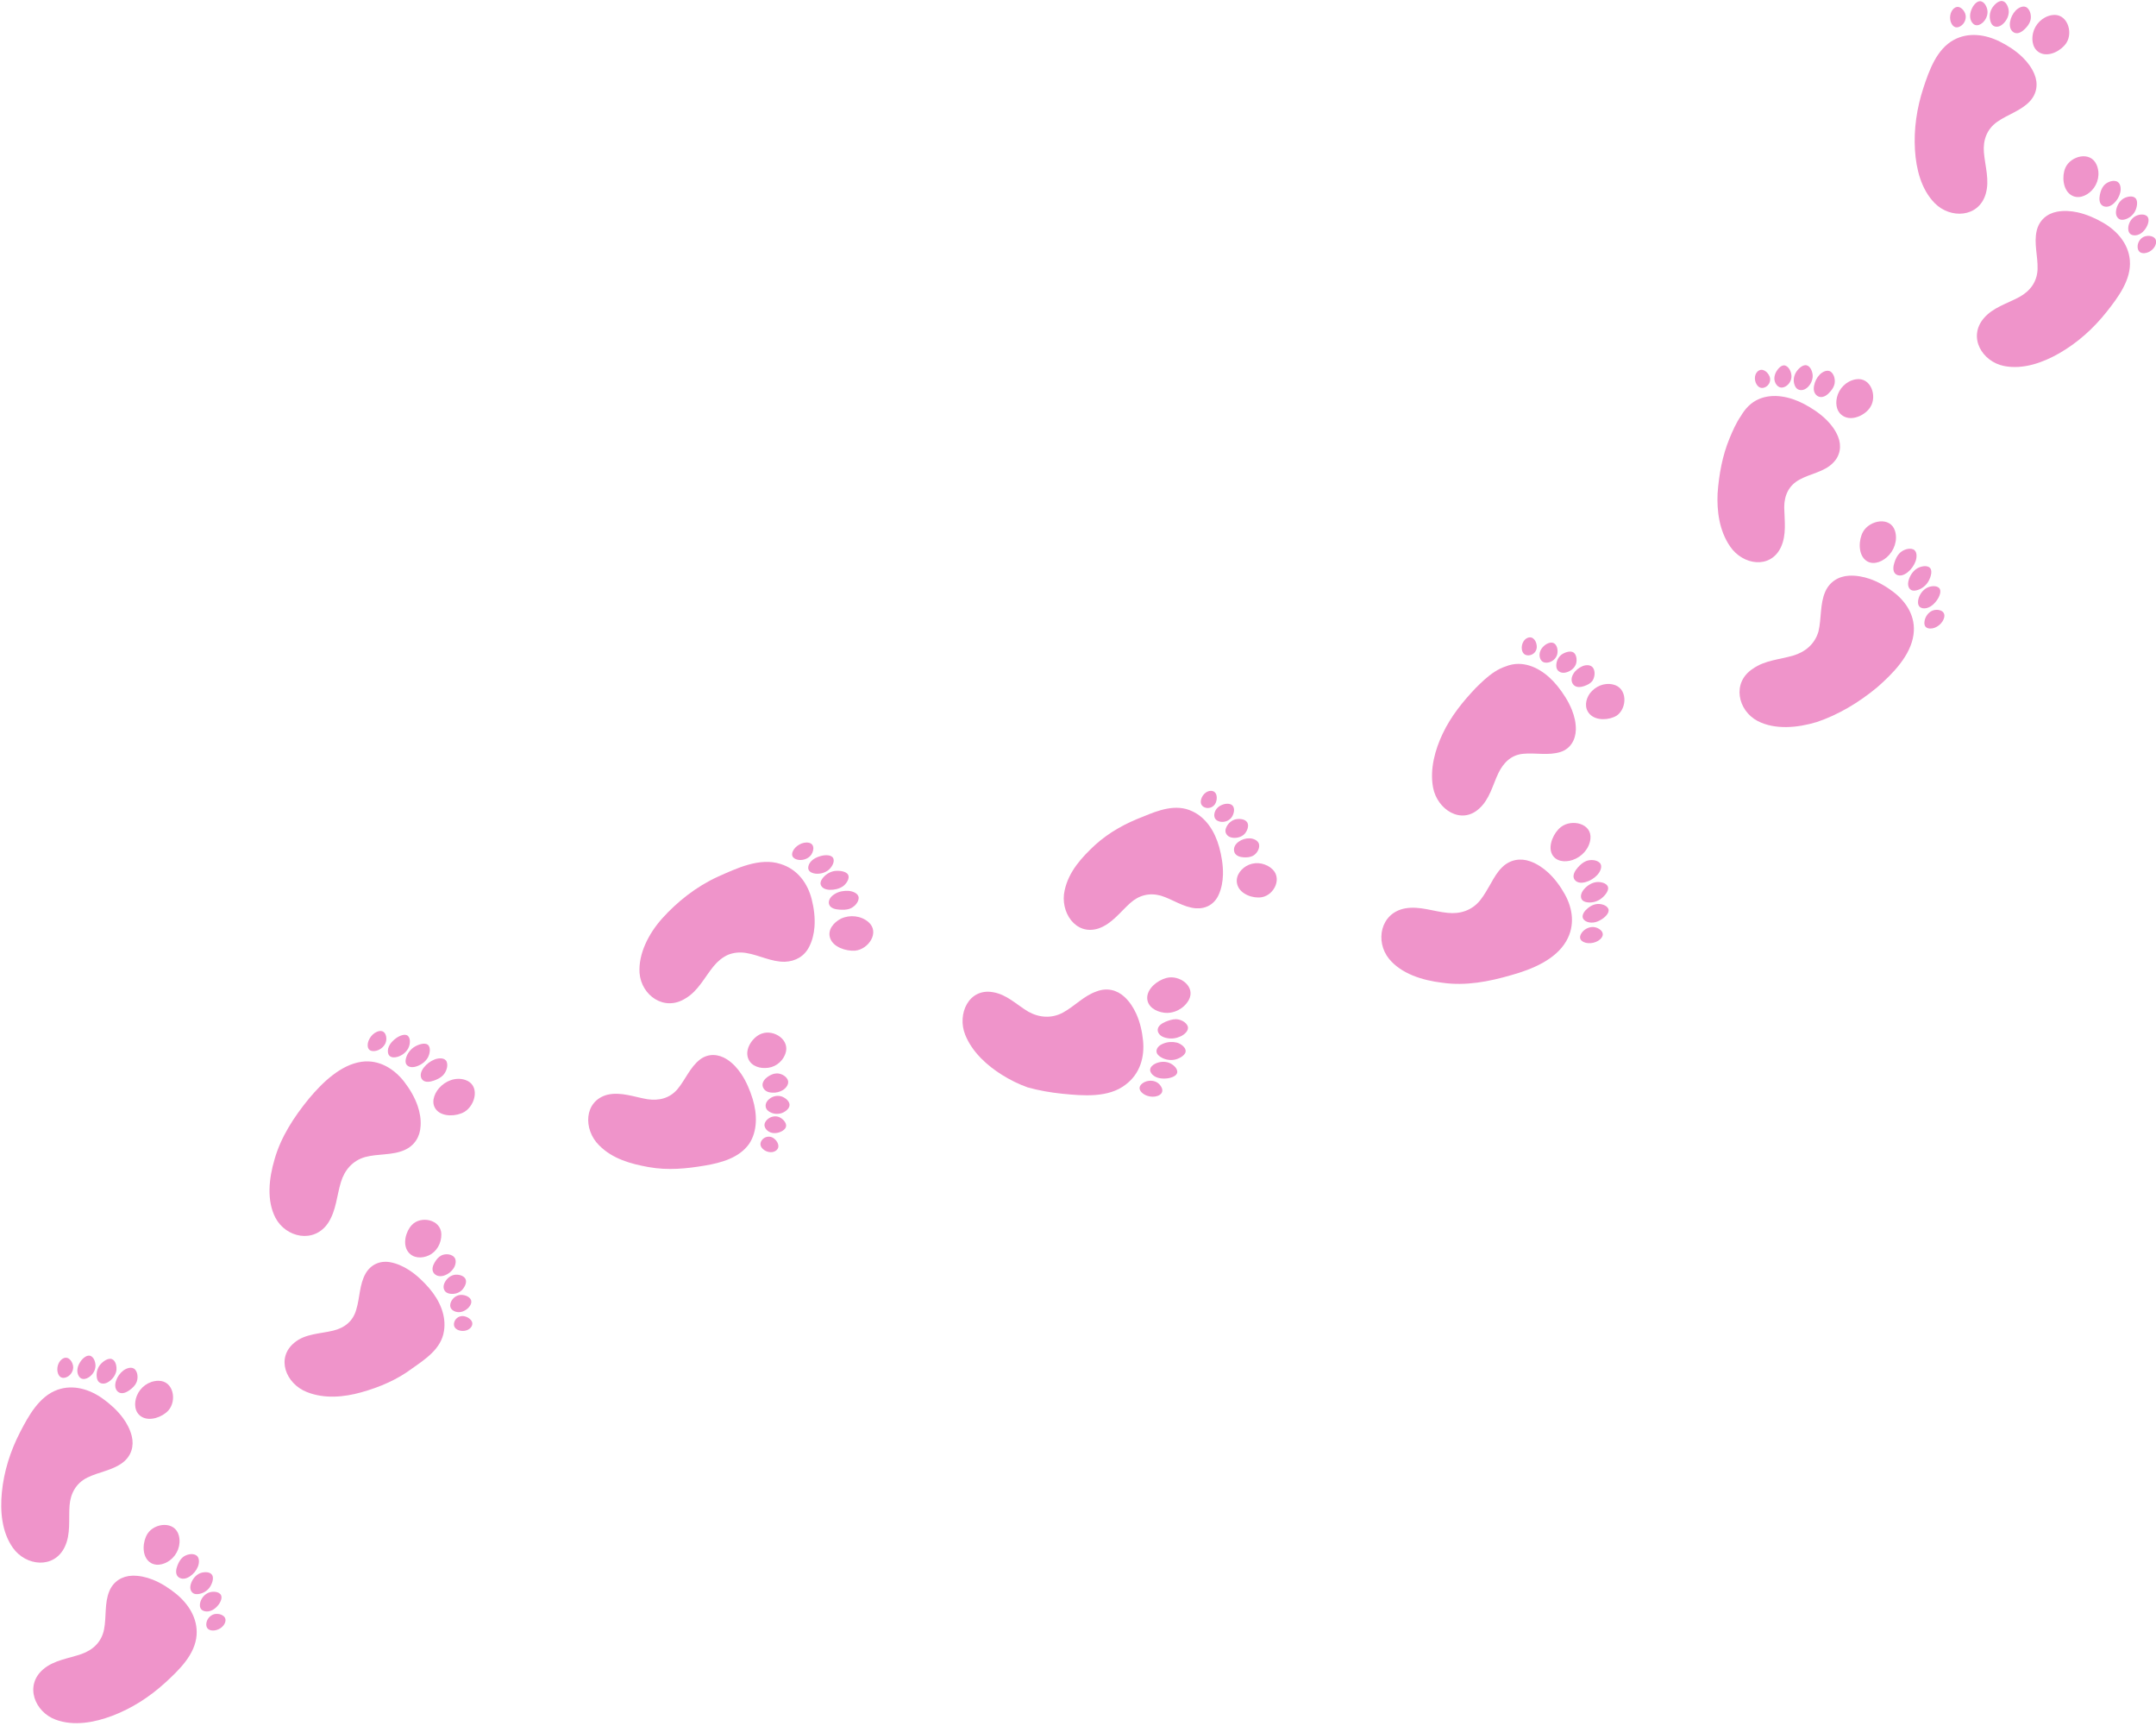 <?xml version="1.0" encoding="UTF-8" standalone="no"?><svg xmlns="http://www.w3.org/2000/svg" xmlns:xlink="http://www.w3.org/1999/xlink" fill="#ef94ca" height="701.7" preserveAspectRatio="xMidYMid meet" version="1" viewBox="-0.5 -0.4 876.5 701.7" width="876.5" zoomAndPan="magnify"><g><g><g id="change1_3"><path d="M86.456,655.734c-1.675,0.512-2.954,2.116-3.083,3.863c-0.05,0.679,0.079,1.407,0.527,1.921 c0.453,0.519,1.159,0.744,1.843,0.807c2.243,0.205,5.005-1.43,5.403-3.781C91.561,656.087,88.326,655.163,86.456,655.734z"/><path d="M84.279,646.974c-1.59,0.652-2.804,2.088-3.315,3.727c-0.326,1.049-0.332,2.322,0.434,3.109 c0.332,0.34,0.777,0.553,1.235,0.673c1.045,0.27,2.18,0.071,3.144-0.413c0.966-0.484,1.777-1.236,2.459-2.075 c0.869-1.069,1.983-3.242,0.806-4.479C87.936,646.353,85.635,646.417,84.279,646.974z"/><path d="M80.614,639.15c-1.553,0.731-2.717,2.155-3.344,3.753c-0.29,0.74-0.477,1.539-0.382,2.329 c0.095,0.79,0.503,1.567,1.187,1.972c0.592,0.353,1.324,0.394,2.009,0.319c1.79-0.199,3.483-1.162,4.568-2.6 c0.906-1.201,2.038-3.848,1.001-5.276C84.629,638.235,81.964,638.514,80.614,639.15z"/><path d="M73.786,632.582c-1.048,0.894-1.706,2.163-2.191,3.453c-0.534,1.424-0.829,3.191,0.174,4.335 c0.595,0.678,1.548,0.973,2.446,0.908c0.9-0.065,1.751-0.452,2.501-0.951c1.432-0.953,2.572-2.339,3.228-3.928 c0.611-1.477,0.811-3.917-0.882-4.749C77.436,630.851,75.098,631.466,73.786,632.582z"/><path d="M59.442,623.051c-1.898,3-2.367,8.4,0.421,11.073c2.52,2.413,6.201,1.571,8.741-0.34 c3.046-2.292,4.573-6.255,3.612-10.013c-1.551-6.06-9.821-5.265-12.717-0.81C59.479,622.992,59.46,623.022,59.442,623.051z"/><path d="M61.469,641.62c-2.615-1.023-5.358-1.626-8.131-1.56c-4.226,0.101-7.749,2.325-9.389,6.272 c-2.035,4.9-1.14,10.462-2.154,15.584c-0.99,4.992-4.384,8.277-9.094,9.95c-5.316,1.886-11.251,2.462-15.682,6.277 c-7.643,6.582-3.407,17.3,5.14,20.444c7.393,2.719,15.766,1.139,22.923-1.561c8.033-3.031,15.369-7.771,21.682-13.564 c5.532-5.074,12.088-11.352,12.662-19.276c0.49-6.751-3.267-12.637-8.341-16.764C68.276,645.134,64.99,642.997,61.469,641.62z"/></g><g id="change1_7"><path d="M29.26,555.464c-0.055,1.75-1.269,3.406-2.92,3.988c-0.642,0.226-1.377,0.294-1.991-0.004 c-0.619-0.3-1.022-0.924-1.261-1.569c-0.787-2.109,0.066-5.204,2.233-6.203C27.583,550.632,29.324,553.512,29.26,555.464z"/><path d="M38.286,555.272c-0.213,1.703-1.282,3.252-2.73,4.173c-0.927,0.591-2.154,0.931-3.115,0.396 c-0.413-0.23-0.737-0.603-0.972-1.016c-0.534-0.937-0.64-2.083-0.427-3.141c0.216-1.06,0.729-2.038,1.359-2.916 c0.806-1.119,2.612-2.762,4.113-1.952C37.926,551.578,38.468,553.818,38.286,555.272z"/><path d="M46.796,556.759c-0.298,1.69-1.369,3.187-2.746,4.21c-0.637,0.475-1.361,0.865-2.148,0.979 c-0.785,0.116-1.643-0.075-2.214-0.629c-0.495-0.481-0.727-1.174-0.832-1.858c-0.279-1.779,0.208-3.664,1.311-5.087 c0.922-1.19,3.181-2.978,4.831-2.35C46.627,552.645,47.057,555.287,46.796,556.759z"/><path d="M54.924,561.626c-0.59,1.247-1.64,2.216-2.759,3.02c-1.235,0.889-2.862,1.635-4.229,0.968 c-0.811-0.395-1.345-1.237-1.519-2.123c-0.174-0.885-0.021-1.806,0.263-2.662c0.542-1.632,1.582-3.095,2.944-4.146 c1.266-0.976,3.568-1.807,4.816-0.391C55.637,557.651,55.656,560.07,54.924,561.626z"/><path d="M67.878,572.972c-2.396,2.618-7.485,4.485-10.795,2.495c-2.988-1.798-3.141-5.574-1.962-8.524 c1.414-3.541,4.837-6.052,8.715-6.11c6.256-0.092,7.654,8.098,4.115,12.06C67.928,572.921,67.904,572.946,67.878,572.972z"/><path d="M49.429,575.882c1.672,2.255,2.973,4.745,3.636,7.437c1.008,4.106-0.213,8.087-3.594,10.703 c-4.194,3.249-9.797,3.843-14.476,6.164c-4.558,2.263-6.838,6.398-7.22,11.384c-0.427,5.624,0.571,11.502-1.948,16.779 c-4.35,9.101-15.803,7.82-21.077,0.395c-4.56-6.422-5.229-14.914-4.497-22.53c0.819-8.545,3.473-16.868,7.407-24.479 c3.449-6.668,7.788-14.641,15.287-17.271c6.385-2.241,13.052-0.155,18.362,3.657C44.252,570.233,47.178,572.846,49.429,575.882z"/></g></g><g><g id="change1_4"><path d="M187.414,534.522c-1.611,0.057-2.994,1.21-3.307,2.755c-0.124,0.603-0.082,1.289,0.282,1.859 c0.366,0.574,1.003,0.945,1.632,1.168c2.07,0.723,4.787-0.055,5.405-2.077C192.074,536.111,189.212,534.455,187.414,534.522z"/><path d="M186.477,525.957c-1.553,0.215-2.875,1.253-3.56,2.64c-0.44,0.887-0.603,2.052,0.018,2.953 c0.269,0.39,0.658,0.69,1.072,0.908c0.943,0.498,2.019,0.59,2.973,0.383c0.953-0.207,1.79-0.694,2.517-1.292 c0.932-0.762,2.217-2.478,1.301-3.914C189.931,526.283,187.806,525.771,186.477,525.957z"/><path d="M184.17,517.778c-1.548,0.312-2.844,1.374-3.657,2.719c-0.377,0.623-0.666,1.326-0.685,2.081 c-0.021,0.757,0.255,1.573,0.843,2.109c0.511,0.466,1.187,0.677,1.838,0.769c1.698,0.241,3.394-0.238,4.587-1.306 c0.998-0.893,2.404-3.075,1.656-4.673C188.014,517.899,185.521,517.505,184.17,517.778z"/><path d="M178.818,509.951c-1.127,0.607-1.951,1.66-2.609,2.772c-0.727,1.227-1.274,2.826-0.498,4.128 c0.458,0.773,1.316,1.266,2.172,1.414c0.856,0.147,1.709-0.017,2.486-0.309c1.48-0.557,2.741-1.586,3.591-2.928 c0.79-1.243,1.351-3.515-0.074-4.706C182.501,509.156,180.229,509.196,178.818,509.951z"/><path d="M166.885,497.564c-2.383,2.516-3.794,7.625-1.543,10.757c2.03,2.83,5.692,2.828,8.402,1.585 c3.281-1.459,5.258-4.995,5.179-8.677c-0.169-6.043-8.407-7.575-11.967-3.74L166.885,497.564z"/><path d="M165.695,515.766c-2.364-1.515-4.926-2.653-7.646-3.142c-4.102-0.707-7.77,0.962-9.871,4.535 c-2.583,4.465-2.362,9.922-3.823,14.662c-1.282,4.76-4.718,7.508-9.431,8.635c-5.279,1.287-11.353,1.216-15.695,4.849 c-7.696,6.211-3.52,16.73,4.963,20.08c7.304,2.941,15.371,2.038,22.08,0.163c7.572-2.089,14.787-5.226,20.713-9.683 c5.366-3.777,11.943-7.999,13.012-15.278c0.979-6.143-1.661-12.285-5.945-17.302 C171.698,520.532,168.875,517.808,165.695,515.766z"/></g><g id="change1_13"><path d="M156.245,423.53c-0.727,1.752-2.591,3.11-4.508,3.286c-0.748,0.068-1.532-0.046-2.056-0.495 c-0.524-0.453-0.706-1.18-0.711-1.888c-0.016-2.318,2.08-5.255,4.7-5.731C156.406,418.209,157.054,421.579,156.245,423.53z"/><path d="M165.476,425.686c-0.861,1.655-2.514,2.92-4.323,3.466c-1.158,0.349-2.53,0.373-3.312-0.409 c-0.337-0.337-0.527-0.794-0.611-1.268c-0.195-1.078,0.132-2.258,0.753-3.269c0.621-1.012,1.522-1.869,2.501-2.592 c1.253-0.924,3.723-2.113,4.918-0.893C166.527,421.87,166.208,424.274,165.476,425.686z"/><path d="M173.415,429.493c-0.924,1.606-2.536,2.8-4.284,3.444c-0.808,0.299-1.675,0.49-2.504,0.394 c-0.829-0.097-1.625-0.515-1.996-1.219c-0.321-0.611-0.3-1.365-0.153-2.076c0.379-1.851,1.58-3.615,3.225-4.749 c1.377-0.948,4.318-2.13,5.714-1.04C174.794,425.325,174.215,428.098,173.415,429.493z"/><path d="M179.634,436.63c-1.022,1.065-2.396,1.722-3.781,2.201c-1.53,0.529-3.402,0.812-4.523-0.224 c-0.666-0.613-0.898-1.594-0.75-2.518c0.145-0.926,0.627-1.8,1.222-2.572c1.135-1.472,2.704-2.642,4.437-3.307 c1.611-0.619,4.176-0.789,4.866,0.985C181.766,432.896,180.908,435.302,179.634,436.63z"/><path d="M188.27,451.555c-3.149,1.814-8.686,2.134-11.285-0.733c-2.343-2.591-1.222-6.32,0.964-8.889 c2.638-3.052,6.822-4.643,10.648-3.406c6.122,1.993,4.363,10.12-0.232,12.973L188.27,451.555z"/><path d="M169.289,449.09c0.914,2.658,1.385,5.419,1.198,8.207c-0.216,4.352-2.488,7.971-6.519,9.741 c-4.974,2.226-10.8,1.434-16.045,2.858c-5.058,1.445-8.349,5.267-9.831,10.203c-1.701,5.553-1.898,11.515-5.19,16.572 c-5.724,8.532-17.185,5.964-21.416-2.077c-3.62-6.993-2.715-15.882-0.34-23.872c2.58-9.027,7.838-17.104,13.986-24.621 c5.44-6.489,12.857-13.72,21.345-14.93c7.235-1.026,13.399,3.013,17.346,8.121C166.042,442.159,168.059,445.518,169.289,449.09z"/></g></g><g><g id="change1_1"><path d="M313.254,461.826c-1.49-0.561-3.204-0.013-4.1,1.309c-0.348,0.516-0.582,1.17-0.474,1.84 c0.108,0.675,0.545,1.264,1.032,1.711c1.603,1.464,4.387,1.773,5.745,0.124C316.879,465.086,314.92,462.451,313.254,461.826z"/><path d="M315.765,453.489c-1.503-0.392-3.115,0.071-4.286,1.101c-0.748,0.66-1.356,1.682-1.143,2.759 c0.092,0.466,0.329,0.894,0.621,1.256c0.664,0.823,1.611,1.319,2.559,1.49c0.951,0.171,1.906,0.037,2.804-0.244 c1.137-0.396,3.017-1.395,2.754-3.05C318.828,455.238,317.053,453.831,315.765,453.489z"/><path d="M316.932,445.173c-1.556-0.366-3.204-0.03-4.463,0.953c-0.587,0.437-1.127,0.981-1.443,1.677 c-0.316,0.698-0.382,1.564-0.058,2.287c0.282,0.629,0.816,1.083,1.374,1.418c1.464,0.903,3.167,1.004,4.718,0.602 c1.288-0.37,3.473-1.719,3.428-3.465C320.444,446.92,318.293,445.504,316.932,445.173z"/><path d="M315.147,435.901c-1.29,0.062-2.48,0.653-3.539,1.366c-1.161,0.82-2.28,2.131-2.088,3.631 c0.116,0.897,0.706,1.682,1.427,2.147c0.724,0.466,1.564,0.629,2.391,0.667c1.596,0.133,3.183-0.249,4.513-1.085 c1.235-0.777,2.675-2.559,1.835-4.246C318.88,436.764,316.758,435.822,315.147,435.901z"/><path d="M309.109,419.75c-3.254,1.14-6.503,5.502-5.692,9.24c0.742,3.422,4.076,4.789,7.048,4.71 c3.615,0.05,6.919-2.126,8.27-5.675c2.217-5.733-4.647-10.113-9.529-8.311L309.109,419.75z"/><path d="M300.808,436.057c-1.559-2.317-3.452-4.358-5.74-5.854c-3.473-2.246-7.62-2.493-10.943,0.007 c-4.115,3.15-6.04,8.354-9.252,12.154c-3.16,3.651-7.449,4.709-12.148,4.024c-5.334-0.872-10.771-3.125-16.345-1.815 c-9.563,2.567-9.784,14.134-3.381,20.491c5.558,5.662,13.112,7.634,20.174,8.907c7.933,1.426,15.445,0.635,22.87-0.612 c6.522-1.099,13.955-3.075,18.017-8.839c3.399-5.09,3.336-12.013,1.419-18.265C304.412,442.791,302.909,439.175,300.808,436.057z"/></g><g id="change1_14"><path d="M328.804,347.615c-1.359,1.345-3.599,1.89-5.424,1.318c-0.711-0.224-1.382-0.629-1.682-1.247 c-0.303-0.623-0.182-1.367,0.095-2.025c0.903-2.156,3.981-4.077,6.567-3.512C331.055,342.741,330.312,346.114,328.804,347.615z"/><path d="M336.392,353.152c-1.443,1.206-3.454,1.747-5.324,1.559c-1.198-0.12-2.462-0.624-2.867-1.648 c-0.176-0.442-0.169-0.939-0.058-1.411c0.247-1.074,1.011-2.043,1.983-2.744c0.969-0.7,2.133-1.149,3.312-1.444 c1.509-0.383,4.239-0.538,4.86,1.107C338.875,350.077,337.614,352.095,336.392,353.152z"/><path d="M342.171,359.861c-1.503,1.019-3.457,1.459-5.305,1.419c-0.858-0.033-1.725-0.187-2.446-0.594 c-0.721-0.408-1.28-1.101-1.343-1.896c-0.053-0.69,0.266-1.381,0.682-1.985c1.079-1.564,2.87-2.766,4.831-3.15 c1.651-0.269,4.837-0.086,5.687,1.488C345.115,356.697,343.469,358.945,342.171,359.861z"/><path d="M345.046,368.92c-1.369,0.537-2.907,0.5-4.365,0.402c-1.609-0.093-3.431-0.548-4.047-1.938 c-0.366-0.824-0.19-1.823,0.308-2.625c0.498-0.803,1.288-1.43,2.135-1.918c1.619-0.935,3.549-1.255,5.411-1.136 c1.735,0.128,4.168,1.062,4.094,2.952C348.511,366.47,346.753,368.267,345.046,368.92z"/><path d="M347.026,386.009c-3.647,0.219-8.799-1.411-10.053-5.125c-1.119-3.303,1.382-6.335,4.397-7.882 c3.639-1.718,8.165-1.215,11.169,1.36c4.81,4.181,0,11.148-5.403,11.638L347.026,386.009z"/><path d="M330.621,376.331c-0.216,2.815-0.874,5.57-2.148,8.071c-1.935,3.877-5.545,5.96-9.91,6.112 c-5.434,0.125-10.408-2.717-15.814-3.578c-2.628-0.416-5.095-0.132-7.314,0.768c-2.188,0.999-4.139,2.575-5.787,4.584 c-3.728,4.537-6.251,10.024-11.385,13.069c-8.633,5.567-18.041-1.122-18.76-10.267c-0.524-7.816,3.694-15.997,9.147-22.125 c6.114-6.802,13.86-12.987,22.633-16.992c7.675-3.435,17.13-7.949,25.521-5.205c7.109,2.2,11.085,8.038,12.696,14.376 C330.394,368.655,330.91,372.545,330.621,376.331z"/></g></g><g><g id="change1_2"><path d="M469.496,439.35c-1.735-0.808-4.028-0.565-5.55,0.59c-0.592,0.45-1.087,1.06-1.161,1.742 c-0.074,0.689,0.295,1.347,0.779,1.873c1.58,1.725,5.129,2.493,7.37,1.089C473.269,443.177,471.426,440.253,469.496,439.35z"/><path d="M474.754,431.579c-1.767-0.649-3.841-0.479-5.54,0.329c-1.085,0.517-2.104,1.419-2.135,2.518 c-0.016,0.475,0.161,0.94,0.424,1.348c0.598,0.928,1.646,1.581,2.796,1.913c1.151,0.332,2.396,0.362,3.61,0.241 c1.548-0.154,4.168-0.929,4.202-2.63C478.142,433.696,476.26,432.133,474.754,431.579z"/><path d="M477.921,423.372c-1.754-0.413-3.765-0.328-5.479,0.398c-0.798,0.321-1.561,0.758-2.101,1.385 c-0.54,0.627-0.832,1.467-0.619,2.235c0.184,0.669,0.719,1.211,1.314,1.639c1.548,1.116,3.639,1.617,5.619,1.352 c1.661-0.2,4.579-1.561,4.847-3.307C481.76,425.323,479.454,423.781,477.921,423.372z"/><path d="M477.55,413.865c-1.461,0-2.904,0.512-4.25,1.051c-1.482,0.631-3.044,1.673-3.152,3.19 c-0.063,0.899,0.442,1.779,1.182,2.366c0.742,0.587,1.696,0.91,2.662,1.083c1.846,0.377,3.778,0.071,5.482-0.717 c1.585-0.721,3.555-2.443,2.844-4.193C481.636,414.966,479.375,413.887,477.55,413.865z"/><path d="M473.614,397.128c-3.523,0.912-7.804,4.265-7.728,8.158c0.071,3.485,3.452,5.495,6.814,5.933 c4.028,0.525,8.088-1.643,10.042-5.064c3.102-5.596-3.781-10.471-9.023-9.056L473.614,397.128z"/><path d="M461.455,411.712c-1.159-2.575-2.712-4.947-4.763-6.871c-3.131-2.933-7.254-3.88-11.385-2.268 c-5.153,1.74-8.873,5.993-13.665,8.594c-4.666,2.516-9.676,2.095-14.134-0.388c-4.755-2.821-8.691-6.99-14.368-7.9 c-9.818-1.714-14.61,8.889-11.266,17.272c2.825,7.122,9.018,12.621,14.976,16.343c3.368,2.098,6.793,3.79,10.419,5.082 c4.547,1.251,9.292,2.105,14.099,2.583c8.402,0.839,18.805,1.755,25.766-3.726c5.943-4.469,7.701-11.306,7.064-17.812 C463.848,419.014,463.013,415.178,461.455,411.712z"/></g><g id="change1_9"><path d="M493.369,326.57c-0.948,1.303-2.678,1.805-4.134,1.199c-0.566-0.236-1.111-0.653-1.377-1.273 c-0.269-0.625-0.219-1.361-0.047-2.009c0.563-2.122,2.73-3.94,4.747-3.32C494.672,321.813,494.435,325.114,493.369,326.57z"/><path d="M499.925,332.141c-1.051,1.169-2.651,1.684-4.181,1.476c-0.979-0.133-2.035-0.649-2.43-1.669 c-0.171-0.441-0.203-0.932-0.15-1.398c0.118-1.06,0.648-2.005,1.353-2.679c0.703-0.674,1.577-1.097,2.48-1.367 c1.151-0.344,3.291-0.452,3.963,1.114C501.591,329.092,500.823,331.142,499.925,332.141z"/><path d="M505.388,338.635c-1.124,1.108-2.73,1.589-4.3,1.511c-0.727-0.037-1.467-0.191-2.104-0.598s-1.156-1.094-1.269-1.881 c-0.1-0.683,0.108-1.363,0.395-1.955c0.753-1.543,2.101-2.68,3.655-3.073c1.298-0.328,3.892-0.271,4.792,1.244 C507.447,335.378,506.373,337.668,505.388,338.635z"/><path d="M508.856,347.456c-1.135,0.595-2.467,0.689-3.757,0.612c-1.422-0.083-3.052-0.524-3.691-1.898 c-0.382-0.814-0.308-1.801,0.05-2.593c0.358-0.791,0.974-1.407,1.651-1.888c1.29-0.915,2.849-1.386,4.437-1.34 c1.472,0.043,3.66,0.843,3.852,2.704C511.578,344.841,510.272,346.713,508.856,347.456z"/><path d="M512.397,364.291c-3.418,0.569-8.433-1.124-9.758-4.745c-1.201-3.269,0.858-6.305,3.404-7.855 c3.059-1.863,7.051-1.665,10.113,0.685c4.963,3.735,1.485,10.998-3.657,11.898L512.397,364.291z"/><path d="M496.681,355.085c-0.074,2.809-0.571,5.573-1.693,8.102c-1.696,3.899-5.163,5.875-9.297,5.603 c-5.15-0.395-9.552-3.712-14.289-5.143c-4.6-1.257-8.844-0.22-12.428,3.012c-4.039,3.598-7.422,8.419-12.83,10.305 c-9.434,3.121-15.835-6.781-13.823-15.492c1.669-7.701,6.993-13.398,12.27-18.332c5.945-5.403,12.68-8.963,19.655-11.628 c6.103-2.539,13.336-5.345,19.955-2.155c5.613,2.564,9.218,8.24,10.958,14.589C496.112,347.439,496.781,351.304,496.681,355.085z"/></g></g><g><g id="change1_10"><path d="M647.215,376.397c-1.925-0.071-3.947,1.037-4.895,2.683c-0.369,0.641-0.585,1.39-0.379,2.043 c0.205,0.658,0.806,1.12,1.461,1.415c2.146,0.969,5.729,0.301,7.241-1.85C652.22,378.443,649.355,376.478,647.215,376.397z"/><path d="M648.858,367.038c-1.856,0.141-3.586,1.295-4.858,2.65c-0.798,0.894-1.38,2.112-0.974,3.133 c0.176,0.44,0.521,0.798,0.927,1.069c0.922,0.619,2.151,0.812,3.344,0.673c1.211-0.113,2.314-0.667,3.354-1.297 c1.322-0.815,3.354-2.671,2.704-4.256C652.739,367.518,650.427,366.894,648.858,367.038z"/><path d="M648.439,358.148c-1.819,0.25-3.523,1.299-4.781,2.688c-0.582,0.644-1.09,1.38-1.319,2.195 c-0.229,0.82-0.161,1.707,0.337,2.325c0.442,0.549,1.132,0.811,1.838,0.948c1.833,0.355,3.899-0.092,5.563-1.199 c1.393-0.925,3.599-3.223,3.141-4.947C652.765,358.455,650.019,357.934,648.439,358.148z"/><path d="M644.324,349.59c-1.361,0.549-2.485,1.584-3.454,2.699c-1.069,1.228-2.046,2.873-1.532,4.319 c0.303,0.858,1.108,1.451,2.006,1.668c0.898,0.219,1.88,0.101,2.812-0.159c1.775-0.498,3.444-1.519,4.713-2.886 c1.185-1.272,2.322-3.606,0.972-4.934C648.544,349.022,646.022,348.907,644.324,349.59z"/><path d="M634.045,335.784c-2.873,2.239-5.245,7.371-3.689,10.811c1.477,3.21,5.326,3.626,8.494,2.542 c3.81-1.274,6.801-4.675,7.227-8.604c0.653-6.314-7.651-8.127-11.946-4.816L634.045,335.784z"/><path d="M628.81,354.187c-2.093-1.912-4.471-3.485-7.13-4.456c-4.06-1.48-8.249-0.761-11.43,2.308 c-1.983,1.894-3.346,4.281-4.673,6.673c-1.367,2.313-2.649,4.717-4.347,6.825c-3.307,4.11-8.099,5.662-13.204,5.107 c-5.724-0.529-11.356-2.873-17.288-1.818c-10.103,1.884-12.272,13.424-6.553,20.49c4.995,6.089,13.52,8.769,21.801,9.747 c9.373,1.334,18.802-0.444,28.109-3.173c8.194-2.283,17.772-6.203,22.127-13.728c3.715-6.389,2.625-13.328-0.545-19.042 C633.921,359.952,631.628,356.761,628.81,354.187z"/></g><g id="change1_6"><path d="M624.182,263.3c-0.369,1.555-1.777,2.674-3.368,2.678c-0.621,0.001-1.293-0.172-1.785-0.637 c-0.495-0.469-0.74-1.16-0.837-1.818c-0.313-2.154,0.985-4.645,3.104-4.849C623.516,258.457,624.598,261.561,624.182,263.3z"/><path d="M632.473,265.882c-0.516,1.47-1.798,2.553-3.302,2.949c-0.964,0.254-2.148,0.186-2.917-0.595 c-0.334-0.337-0.556-0.774-0.693-1.22c-0.308-1.014-0.19-2.08,0.2-2.965c0.39-0.886,1.032-1.606,1.767-2.199 c0.935-0.754,2.88-1.672,4.123-0.499C632.82,262.457,632.915,264.624,632.473,265.882z"/><path d="M640.111,269.72c-0.608,1.445-1.909,2.499-3.397,3.029c-0.69,0.245-1.44,0.388-2.191,0.261 c-0.753-0.128-1.506-0.558-1.922-1.232c-0.363-0.587-0.44-1.288-0.403-1.938c0.09-1.698,0.893-3.254,2.183-4.207 c1.101-0.766,3.486-1.765,4.866-0.791C640.63,265.821,640.661,268.48,640.111,269.72z"/><path d="M646.804,276.441c-0.803,0.999-2.017,1.581-3.239,2.01c-1.353,0.469-3.041,0.691-4.178-0.319 c-0.677-0.599-0.998-1.528-0.977-2.389c0.021-0.861,0.348-1.66,0.787-2.358c0.821-1.352,2.138-2.314,3.555-2.973 c1.322-0.602,3.583-0.816,4.51,0.831C648.152,272.825,647.757,275.133,646.804,276.441z"/><path d="M656.744,290.475c-2.949,1.831-8.27,2.21-10.932-0.591c-2.404-2.526-1.693-6.09,0.061-8.485 c2.175-2.791,5.721-4.437,9.402-3.573c5.935,1.326,5.806,9.591,1.556,12.593L656.744,290.475z"/><path d="M638.518,288.093c1.043,2.595,1.672,5.312,1.63,8.056c-0.095,4.131-2.175,7.763-6.143,9.065 c-4.929,1.615-10.324,0.27-15.282,0.778c-4.874,0.438-8.015,3.623-10.089,7.892c-2.309,4.847-3.528,10.562-7.783,14.369 c-7.341,6.76-17.088,0.329-18.747-8.532c-1.414-7.501,0.85-15.498,3.878-21.852c3.391-7.18,8.196-13.052,13.373-18.54 c2.322-2.322,4.897-4.829,7.807-6.694c1.453-0.933,2.994-1.707,4.631-2.225c1.572-0.615,3.239-0.974,5.032-0.969 c6.103,0.021,11.785,3.955,15.879,9.052C634.969,281.321,637.117,284.598,638.518,288.093z"/></g></g><g><g id="change1_11"><path d="M785.103,247.797c-1.74,0.739-3.057,2.63-3.233,4.546c-0.092,0.729,0.003,1.497,0.448,2.013 c0.45,0.521,1.187,0.708,1.911,0.721c2.407,0.072,5.234-2.104,5.703-4.725C790.395,247.601,787.035,246.973,785.103,247.797z"/><path d="M782.862,238.534c-1.638,0.875-2.88,2.545-3.404,4.368c-0.334,1.166-0.342,2.546,0.442,3.325 c0.34,0.337,0.795,0.524,1.266,0.607c1.074,0.188,2.246-0.147,3.246-0.779c1-0.632,1.843-1.543,2.551-2.532 c0.906-1.264,2.064-3.755,0.837-4.947C786.648,237.452,784.26,237.789,782.862,238.534z"/><path d="M778.989,230.58c-1.588,0.94-2.757,2.564-3.378,4.326c-0.29,0.816-0.471,1.688-0.366,2.521 c0.105,0.835,0.529,1.628,1.232,1.997c0.613,0.32,1.361,0.292,2.067,0.142c1.838-0.394,3.581-1.613,4.692-3.275 c0.927-1.39,2.075-4.354,0.974-5.748C783.123,229.166,780.371,229.765,778.989,230.58z"/><path d="M771.825,224.374c-1.048,1.033-1.688,2.418-2.148,3.815c-0.511,1.542-0.771,3.425,0.271,4.546 c0.616,0.665,1.593,0.891,2.512,0.739c0.919-0.151,1.782-0.644,2.546-1.247c1.453-1.149,2.601-2.736,3.241-4.481 c0.6-1.623,0.742-4.202-1.029-4.885C775.516,222.204,773.133,223.084,771.825,224.374z"/><path d="M756.885,215.79c-1.769,3.181-2.025,8.751,0.853,11.344c2.601,2.337,6.298,1.184,8.831-1.032 c3.033-2.653,4.479-6.93,3.336-10.683c-1.864-6.02-10.276-4.427-12.967,0.275L756.885,215.79z"/><path d="M759.542,234.859c-2.62-0.879-5.484-1.415-8.323-1.259c-4.347,0.23-7.957,2.518-9.708,6.559 c-2.177,5.011-1.456,10.761-2.733,16.12c-1.459,5.034-5.3,8.311-10.261,9.784c-5.621,1.648-11.553,1.896-16.427,5.359 c-8.644,5.623-6.122,17,1.967,21.243c7.014,3.61,16.053,2.825,24.023,0.419c8.691-2.911,17.077-7.895,24.547-14.094 c6.367-5.548,13.639-12.937,14.792-21.455c0.998-7.245-2.849-13.239-8.075-17.248 C766.469,238.075,763.11,236.069,759.542,234.859z"/></g><g id="change1_5"><path d="M719.092,153.271c0.263,1.563-0.608,3.137-2.085,3.764c-0.574,0.245-1.264,0.349-1.904,0.118 c-0.642-0.233-1.14-0.769-1.485-1.331c-1.132-1.844-0.895-4.626,0.993-5.644C716.588,149.11,718.8,151.521,719.092,153.271z"/><path d="M727.799,152.338c0.079,1.625-0.677,3.058-1.922,4.026c-0.795,0.61-1.919,1.012-2.941,0.602 c-0.44-0.176-0.816-0.49-1.116-0.843c-0.682-0.806-0.987-1.825-0.972-2.786c0.016-0.961,0.334-1.871,0.785-2.699 c0.545-0.933,2.117-3.042,3.712-2.42C726.862,148.748,727.749,150.873,727.799,152.338z"/><path d="M736.438,152.459c-0.021,1.686-0.856,3.428-2.035,4.526c-0.542,0.494-1.182,0.919-1.93,1.097 c-0.748,0.179-1.614,0.082-2.264-0.371c-0.563-0.394-0.908-1.003-1.13-1.611c-0.582-1.567-0.445-3.289,0.437-4.946 c0.721-1.32,2.667-3.443,4.397-3.085C735.619,148.423,736.461,150.965,736.438,152.459z"/><path d="M745.232,155.978c-0.382,1.324-1.266,2.447-2.246,3.419c-1.082,1.128-2.557,1.909-4.005,1.455 c-0.861-0.282-1.522-1.004-1.838-1.798c-0.319-0.787-0.326-1.639-0.176-2.559c0.279-1.697,1.074-3.306,2.251-4.558 c1.095-1.165,3.236-2.35,4.692-1.148C745.308,151.941,745.711,154.326,745.232,155.978z"/><path d="M759.821,165.133c-1.933,3.042-6.738,5.45-10.295,3.928c-3.217-1.405-3.949-4.805-3.257-7.865 c0.835-3.719,3.82-6.74,7.641-7.41c6.161-1.081,8.839,6.784,5.969,11.257L759.821,165.133z"/><path d="M742.062,170.287c1.98,1.962,3.623,4.196,4.655,6.718c1.577,3.84,0.903,7.874-2.038,10.757 c-3.536,3.657-9.334,4.372-13.662,6.819c-4.297,2.342-6.153,6.345-6.159,11.231c0.111,5.582,1.027,11.132-1.388,16.295 c-4.307,8.919-15.453,7.183-20.6-0.37c-4.489-6.489-5.419-14.588-5.103-21.57c0.545-7.719,1.983-15.47,4.847-22.356 c1.251-3.023,2.675-6.309,4.642-9.15c1.751-2.979,4.068-5.504,7.399-6.901c5.674-2.37,12.48-1.007,18.267,2.042 C736.127,165.495,739.397,167.646,742.062,170.287z"/></g></g><g><g id="change1_12"><path d="M870.969,95.882c-1.572,0.77-2.583,2.557-2.433,4.301c0.058,0.679,0.3,1.377,0.824,1.814 c0.527,0.441,1.261,0.55,1.948,0.504c2.246-0.151,4.716-2.202,4.734-4.587C876.063,95.423,872.722,95.023,870.969,95.882z"/><path d="M867.43,87.577c-1.464,0.895-2.435,2.505-2.68,4.205c-0.158,1.089,0.039,2.346,0.922,3.002 c0.379,0.283,0.853,0.424,1.324,0.469c1.077,0.103,2.162-0.274,3.038-0.904s1.559-1.502,2.098-2.438 c0.69-1.194,1.445-3.515,0.09-4.55C870.945,86.385,868.683,86.813,867.43,87.577z"/><path d="M862.575,80.432c-1.417,0.968-2.341,2.558-2.707,4.235c-0.171,0.777-0.229,1.596-0.011,2.36 c0.219,0.764,0.745,1.468,1.485,1.76c0.642,0.254,1.369,0.179,2.035-0.005c1.735-0.479,3.254-1.698,4.097-3.289 c0.706-1.33,1.406-4.123,0.155-5.37C866.395,78.894,863.81,79.59,862.575,80.432z"/><path d="M854.794,75.027c-0.893,1.049-1.343,2.407-1.617,3.757c-0.303,1.492-0.313,3.282,0.858,4.254 c0.692,0.575,1.682,0.715,2.559,0.509c0.877-0.207,1.656-0.724,2.32-1.335c1.264-1.168,2.17-2.716,2.565-4.389 c0.369-1.556,0.182-3.996-1.625-4.55C858.125,72.741,855.913,73.718,854.794,75.027z"/><path d="M839.123,67.886c-1.401,3.262-1.008,8.669,2.167,10.866c2.87,1.985,6.372,0.57,8.578-1.718 c2.646-2.745,3.526-6.9,1.983-10.458c-2.491-5.739-10.529-3.645-12.686,1.212C839.149,67.822,839.136,67.854,839.123,67.886z"/><path d="M844.062,85.899c-2.744-0.596-5.548-0.757-8.273-0.253c-4.16,0.769-7.285,3.52-8.278,7.678 c-1.237,5.161,0.527,10.511,0.337,15.729c-0.187,5.086-3.017,8.866-7.406,11.264c-4.95,2.704-10.719,4.211-14.489,8.68 c-6.506,7.708-0.627,17.62,8.31,19.372c7.73,1.514,15.748-1.369,22.388-5.168c7.449-4.263,13.944-10.105,19.263-16.823 c4.658-5.886,10.14-13.123,9.452-21.037c-0.585-6.743-5.229-11.96-10.89-15.233C851.34,88.293,847.756,86.702,844.062,85.899z"/></g><g id="change1_8"><path d="M798.628,5.927c0.221,1.736-0.714,3.564-2.254,4.398c-0.598,0.325-1.314,0.508-1.967,0.311 c-0.658-0.199-1.153-0.75-1.493-1.348c-1.111-1.959-0.758-5.15,1.222-6.48C796.206,1.42,798.381,3.988,798.628,5.927z"/><path d="M807.506,4.308c0.061,1.717-0.748,3.414-2.033,4.554c-0.824,0.729-1.98,1.259-3.012,0.883 c-0.448-0.162-0.824-0.479-1.122-0.849c-0.677-0.841-0.961-1.956-0.919-3.034c0.045-1.08,0.398-2.127,0.882-3.094 c0.616-1.232,2.141-3.141,3.749-2.579C806.569,0.719,807.456,2.843,807.506,4.308z"/><path d="M816.145,4.429c-0.026,1.717-0.845,3.364-2.043,4.592c-0.556,0.57-1.209,1.069-1.967,1.307s-1.635,0.186-2.285-0.27 c-0.566-0.398-0.906-1.045-1.116-1.704c-0.556-1.713-0.374-3.651,0.49-5.23c0.721-1.32,2.667-3.443,4.397-3.085 C815.326,0.394,816.169,2.936,816.145,4.429z"/><path d="M824.939,7.95c-0.382,1.323-1.266,2.446-2.243,3.419c-1.08,1.073-2.567,2.067-4.023,1.625 c-0.864-0.262-1.524-1.01-1.835-1.856c-0.311-0.846-0.308-1.781-0.163-2.671c0.279-1.697,1.074-3.306,2.254-4.559 c1.095-1.164,3.236-2.349,4.692-1.148C825.018,3.912,825.418,6.296,824.939,7.95z"/><path d="M839.528,17.103c-1.951,2.965-6.682,5.613-10.266,4.172c-3.233-1.303-3.981-5.007-3.286-8.107 c0.837-3.719,3.82-6.742,7.641-7.412c6.161-1.08,8.839,6.784,5.969,11.259C839.568,17.044,839.549,17.074,839.528,17.103z"/><path d="M821.772,22.895c2.009,1.962,3.686,4.214,4.766,6.768c1.646,3.894,1.069,8.019-1.854,11.136 c-3.628,3.873-9.065,5.345-13.318,8.378c-4.142,2.954-5.742,7.399-5.326,12.381c0.466,5.621,2.383,11.266,0.729,16.876 c-2.854,9.675-14.365,10.221-20.748,3.724c-5.519-5.619-7.525-13.899-8.007-21.535c-0.542-8.566,0.761-17.204,3.441-25.342 c2.349-7.13,5.374-15.687,12.359-19.471c5.953-3.224,12.862-2.22,18.712,0.704C815.769,18.136,819.068,20.253,821.772,22.895z"/></g></g></g></svg>